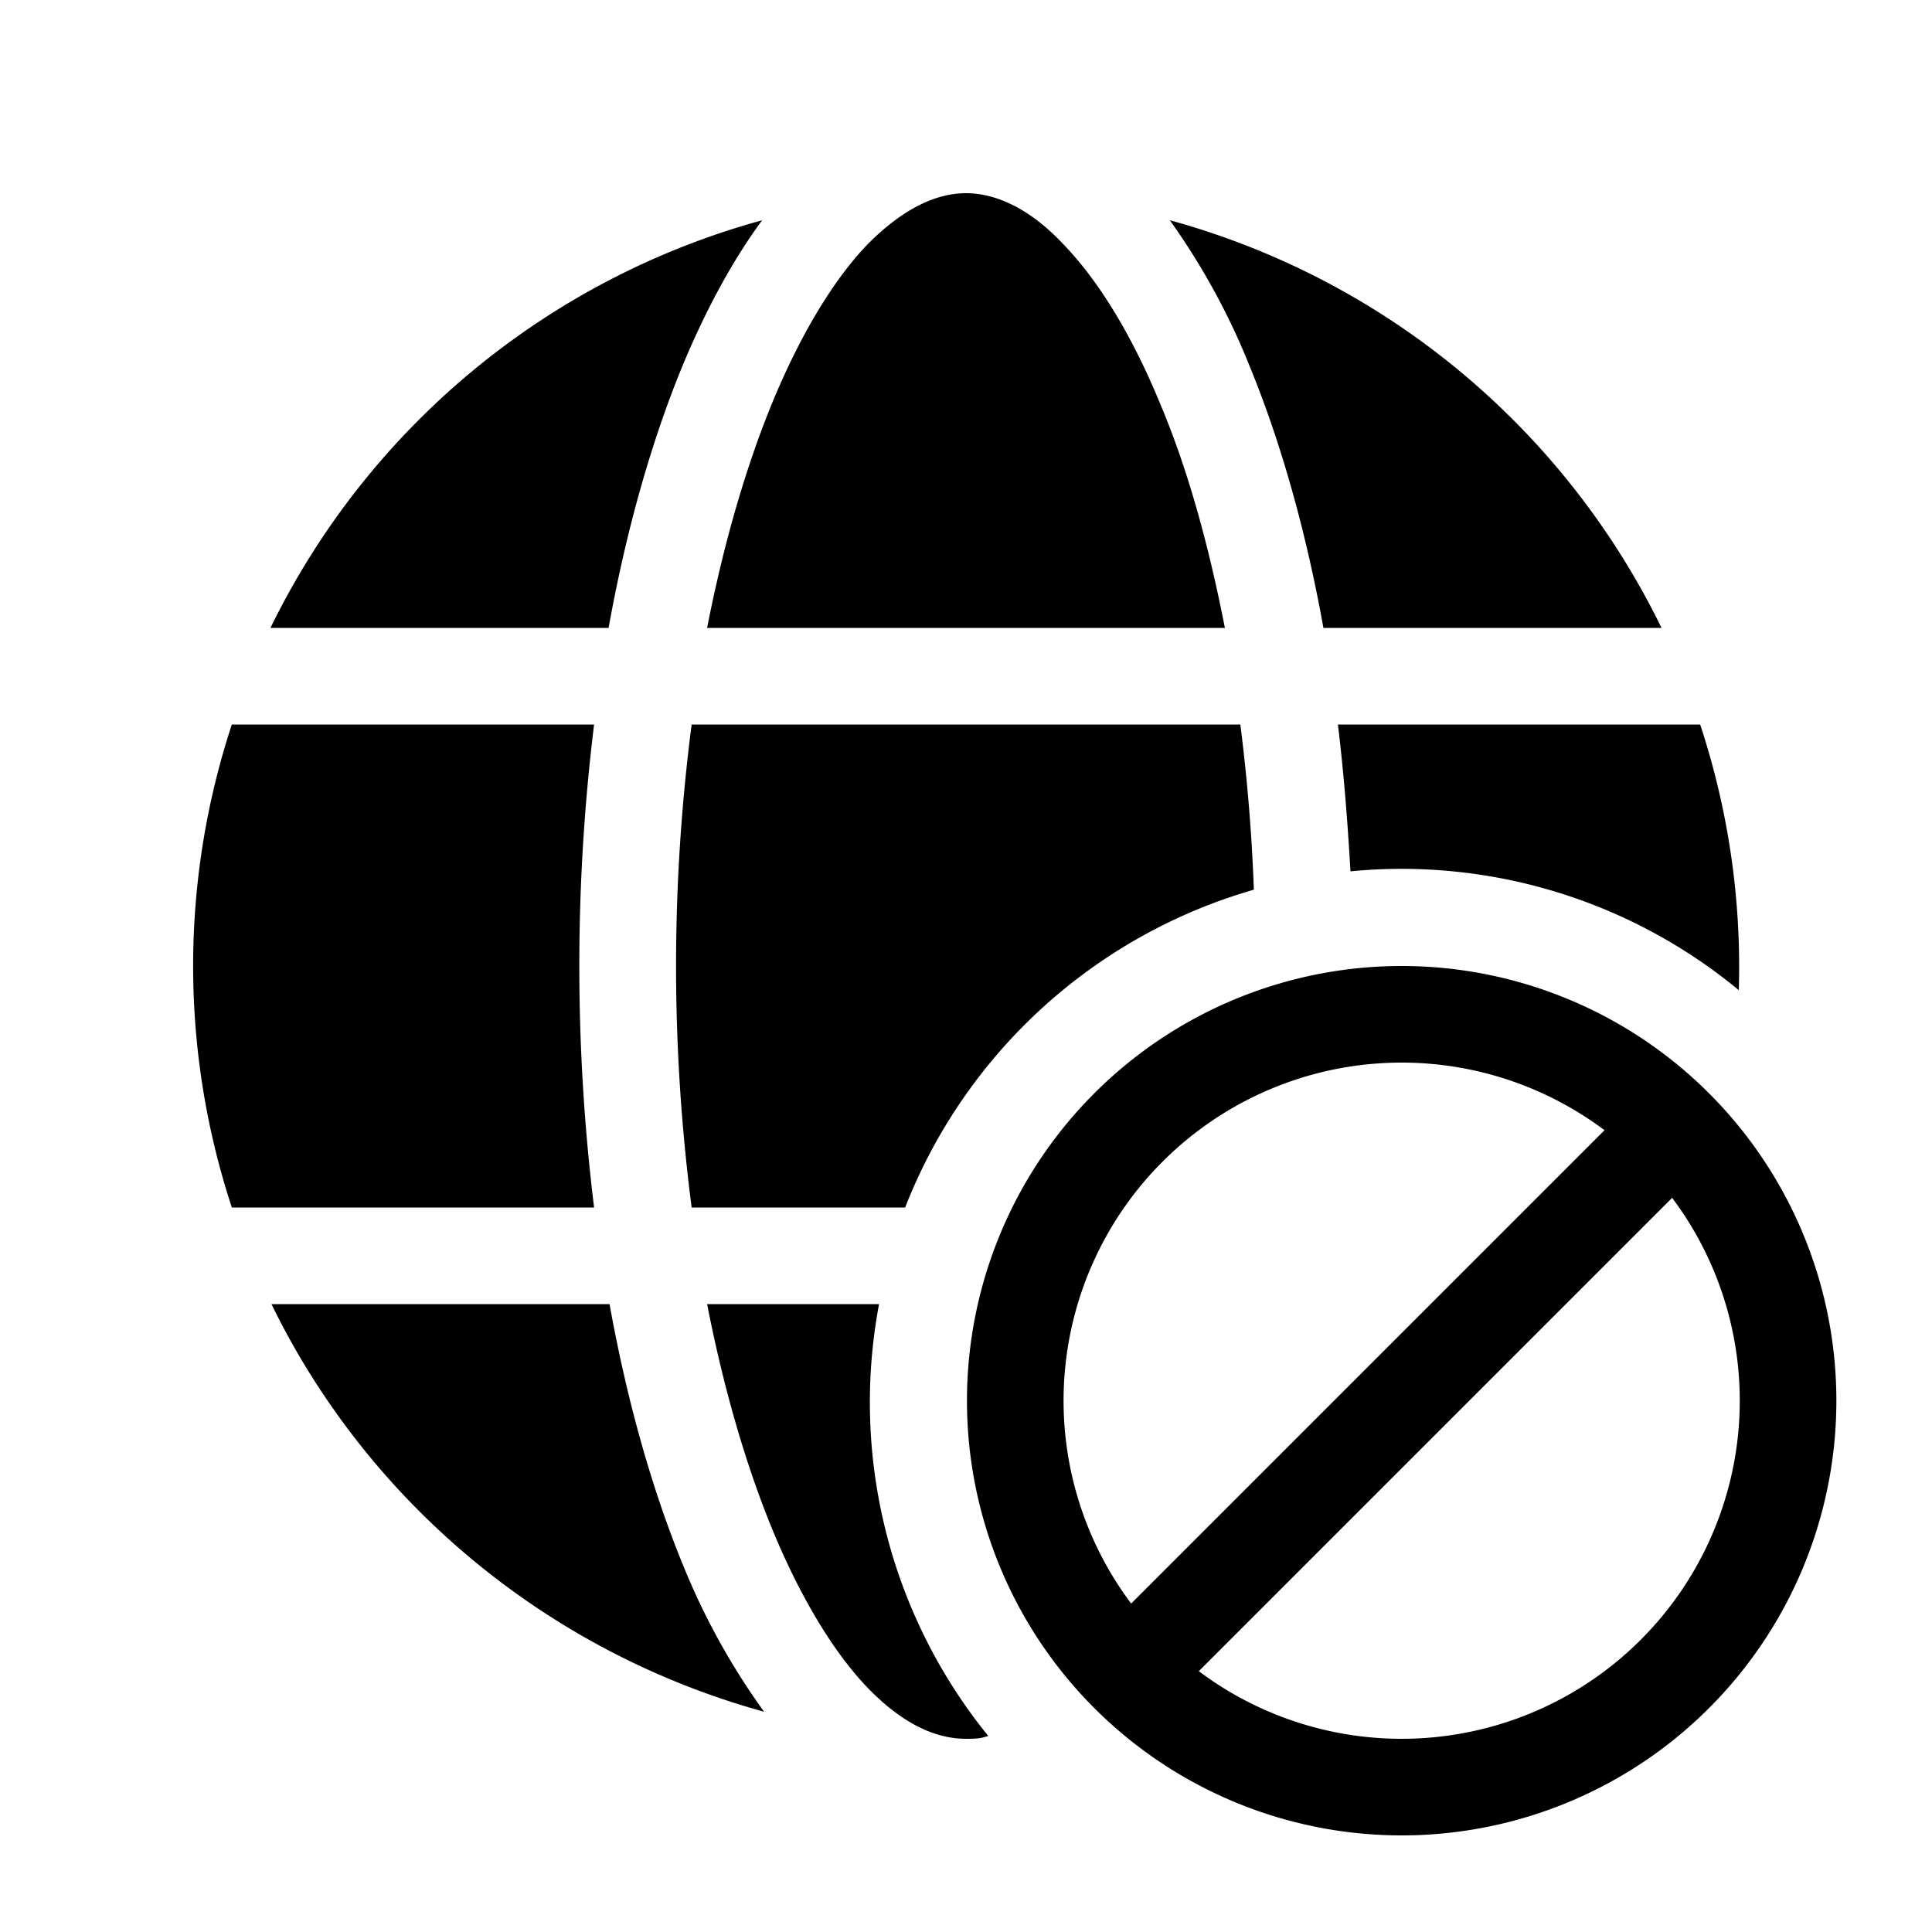 <svg width="20" height="20" viewBox="0 0 20 20" xmlns="http://www.w3.org/2000/svg"><path d="M7.32 6.5c.17-.87.4-1.66.67-2.32.3-.73.65-1.3 1-1.66C9.36 2.15 9.7 2 10 2c.3 0 .65.15 1 .52.36.37.71.93 1.01 1.66.28.66.5 1.45.67 2.32H7.32Zm-.26-2.7c.24-.58.52-1.1.83-1.52A8.02 8.02 0 0 0 2.8 6.5h3.5c.18-1 .44-1.92.76-2.7Zm5.88 0a7.19 7.19 0 0 0-.83-1.52A8.02 8.02 0 0 1 17.2 6.5h-3.5c-.18-1-.44-1.92-.76-2.7Zm.91 3.7h3.75a8 8 0 0 1 .4 2.75 5.48 5.48 0 0 0-4.02-1.23c-.03-.52-.07-1.03-.13-1.52Zm-.87 1.71a19 19 0 0 0-.14-1.71H7.16a19.44 19.44 0 0 0 0 5h2.21a5.51 5.51 0 0 1 3.61-3.29ZM9.1 13.5H7.32c.17.87.4 1.66.67 2.32.3.73.65 1.3 1 1.66.36.37.7.52 1.01.52.08 0 .15 0 .23-.03A5.48 5.48 0 0 1 9.1 13.5Zm-6.29 0c1 2.05 2.85 3.6 5.1 4.22a7.19 7.19 0 0 1-.84-1.52c-.32-.78-.58-1.7-.76-2.7H2.8Zm3.35-1H2.4a8 8 0 0 1 0-5h3.75a20.52 20.52 0 0 0 0 5Zm3.85 2a4.5 4.5 0 1 0 9 0 4.5 4.5 0 0 0-9 0Zm2.4 2.8 4.9-4.9a3.5 3.5 0 0 1-4.9 4.9Zm-.7-.7a3.5 3.5 0 0 1 4.9-4.9l-4.9 4.9Z"/></svg>